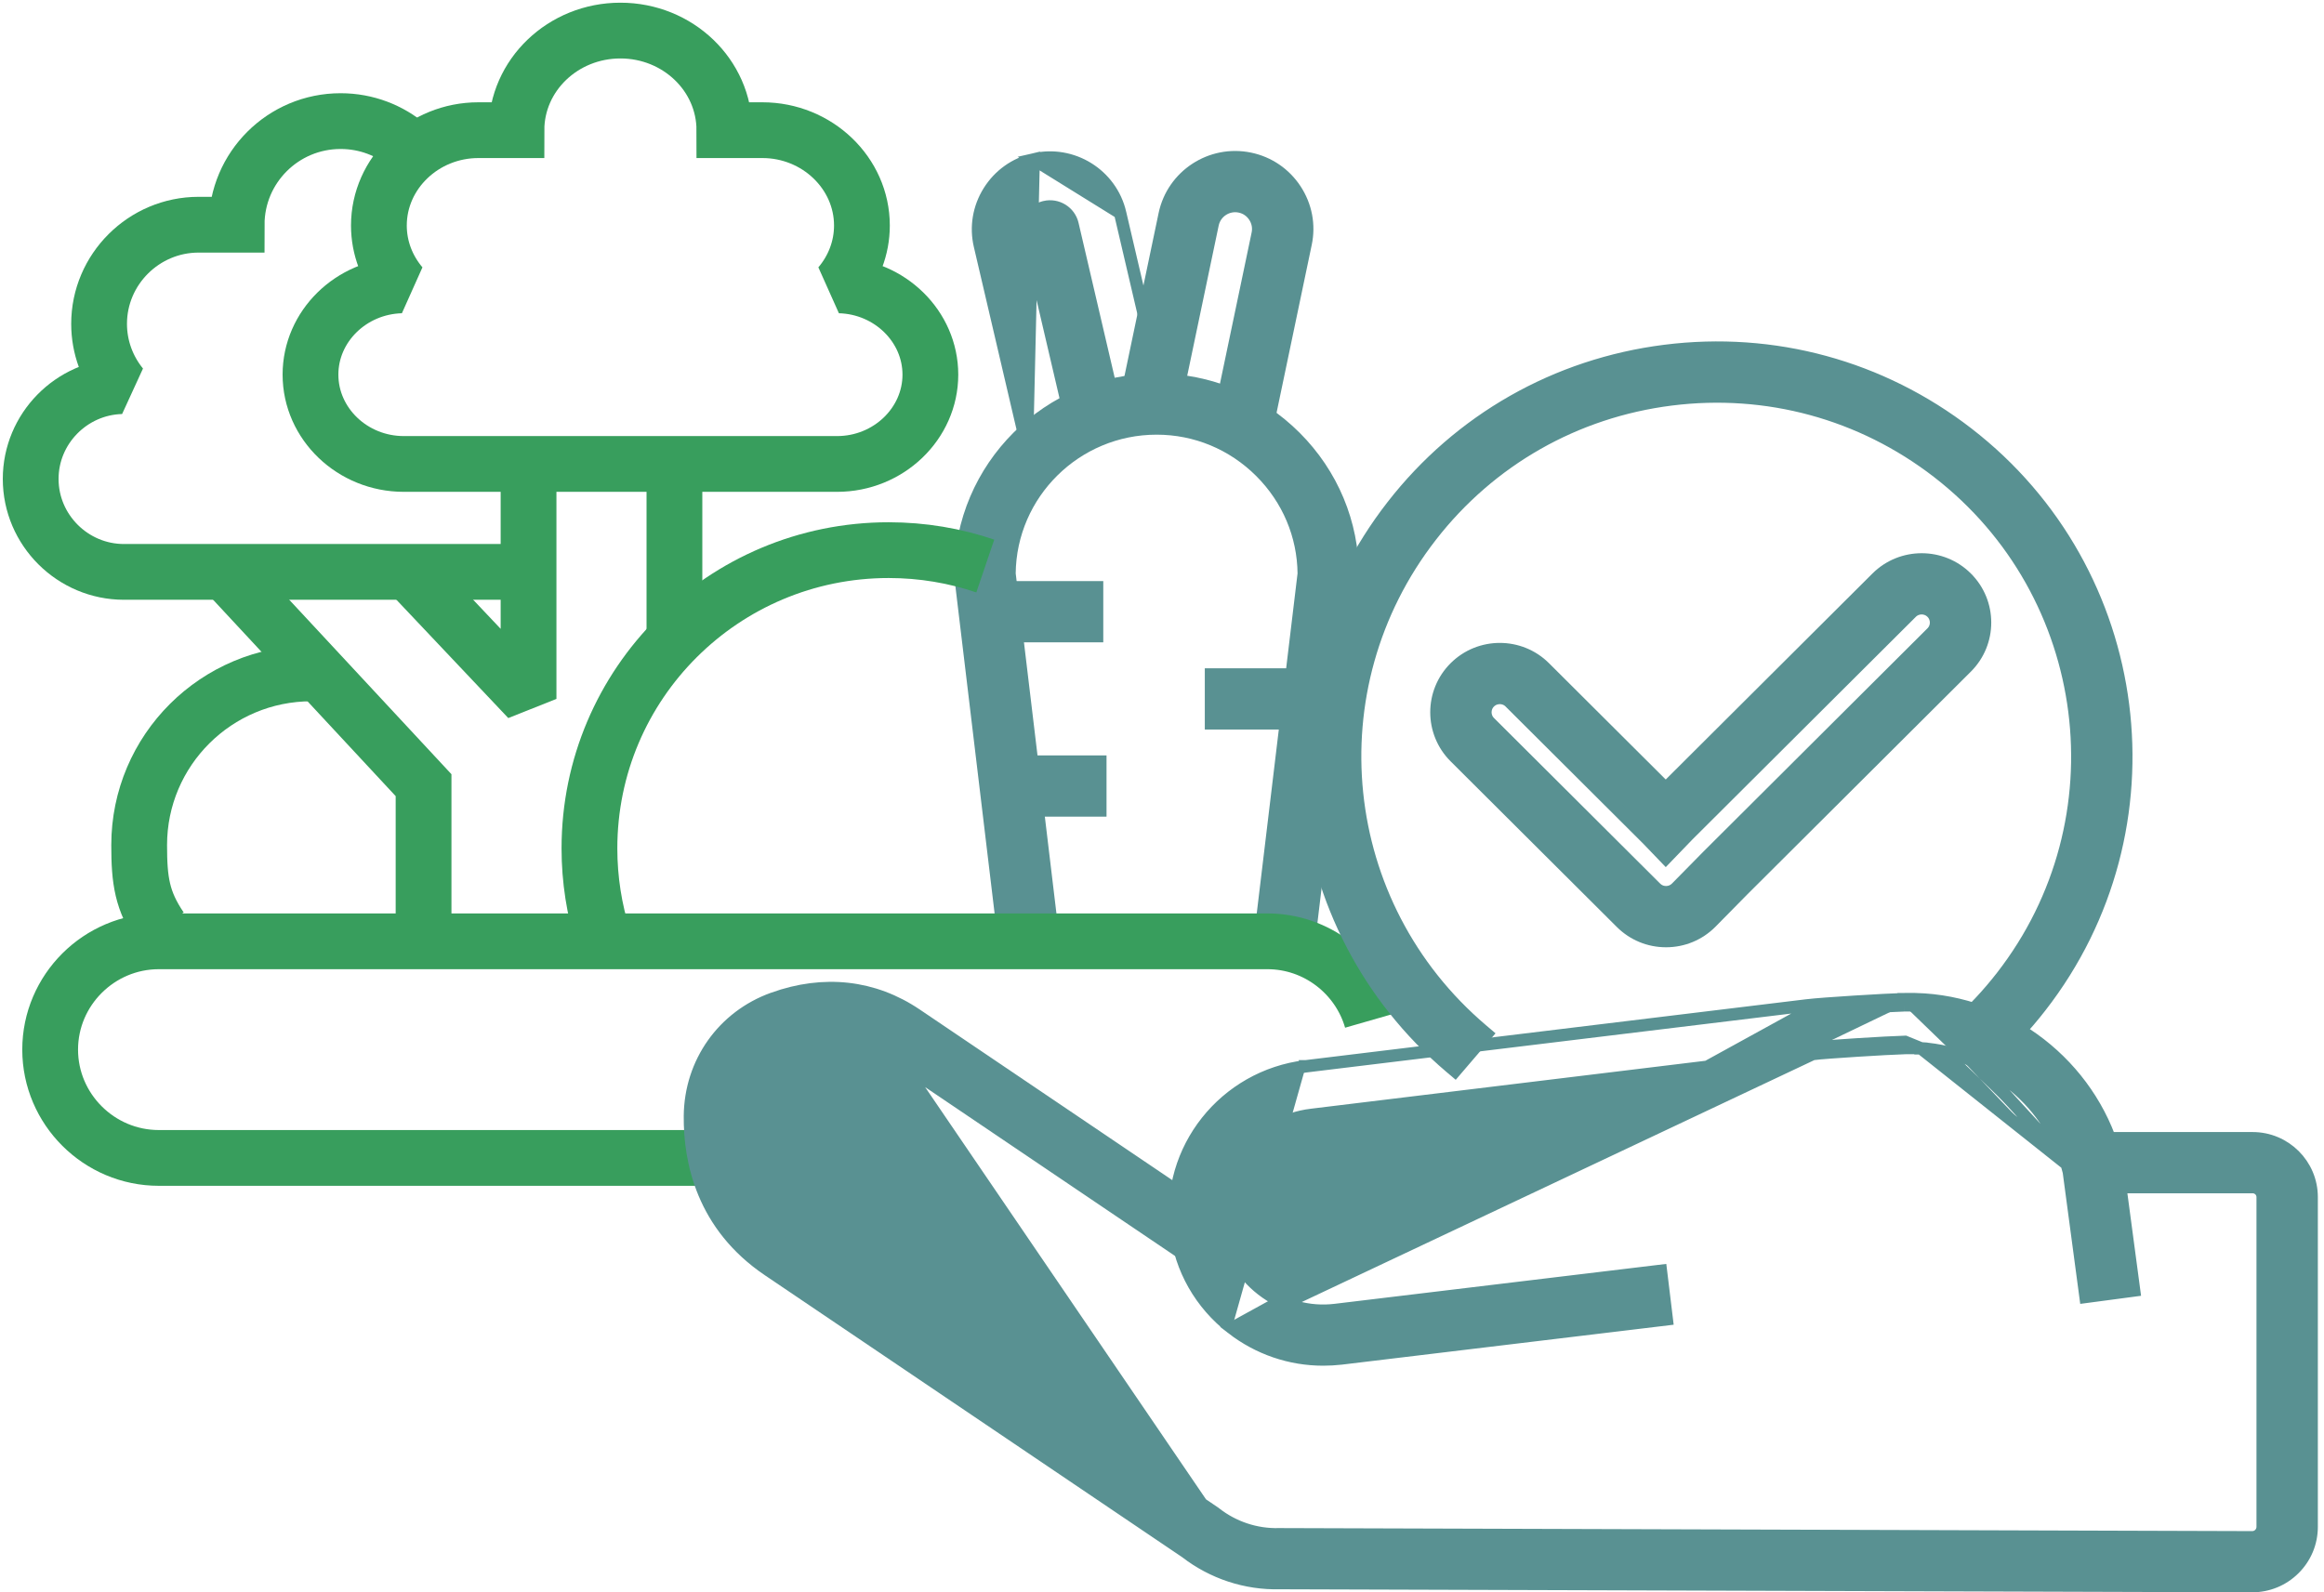 <svg width="375" height="257" viewBox="0 0 375 257" fill="none" xmlns="http://www.w3.org/2000/svg">
<path d="M210.102 152.817L211.094 152.936L211.213 151.943L218.251 93.292L218.254 93.261L218.256 93.23L218.276 92.883L218.278 92.855V92.827C218.278 84.426 214.969 76.511 208.986 70.54C203.001 64.568 195.061 61.272 186.636 61.272H186.636H186.636H186.636H186.636H186.636H186.636H186.636H186.636H186.636H186.636H186.636H186.636H186.636H186.636H186.635H186.635H186.635H186.635H186.635H186.635H186.635H186.635H186.635H186.635H186.635H186.635H186.635H186.635H186.635H186.635H186.635H186.635H186.635H186.635H186.635H186.635H186.635H186.635H186.635H186.635H186.635H186.635H186.635H186.635H186.634H186.634H186.634H186.634H186.634H186.634H186.634H186.634H186.634H186.634H186.634H186.634H186.634H186.634H186.634H186.634H186.634H186.634H186.634H186.634H186.634H186.634H186.634H186.634H186.634H186.634H186.634H186.634H186.634H186.634H186.634H186.634H186.634H186.633H186.633H186.633H186.633H186.633H186.633H186.633H186.633H186.633H186.633H186.633H186.633H186.633H186.633H186.633H186.633H186.633H186.633H186.633H186.633H186.633H186.633H186.633H186.633H186.633H186.633H186.633H186.633H186.633H186.633H186.633H186.633H186.633H186.633H186.633H186.633H186.633H186.633H186.633H186.633H186.632H186.632H186.632H186.632H186.632H186.632H186.632H186.632H186.632H186.632H186.632H186.632H186.632H186.632H186.632H186.632H186.632H186.632H186.632H186.632H186.632H186.632H186.632H186.632H186.632H186.632H186.632H186.632H186.632H186.632H186.632H186.632H186.632H186.632H186.632H186.632H186.632H186.632H186.632H186.632H186.632H186.632H186.632H186.632H186.632H186.632H186.632H186.632H186.632H186.632H186.631H186.631H186.631H186.631H186.631H186.631H186.631H186.631H186.631H186.631H186.631H186.631H186.631H186.631H186.631H186.631H186.631H186.631H186.631H186.631H186.631H186.631H186.631H186.631H186.631H186.631H186.631H186.631H186.631H186.631H186.631H186.631H186.631H186.631H186.631H186.631H186.631H186.631H186.631H186.631H186.631H186.631H186.631H186.631H186.631H186.631H186.631H186.631H186.631H186.631H186.63H186.63H186.63H186.63H186.63H186.63H186.63H186.63H186.63H186.63H186.63H186.63H186.63H186.63H186.63H186.63H186.63H186.63H186.63H186.63H186.63H186.63H186.63H186.63H186.63H186.63H186.63H186.63H186.63H186.63H186.63H186.63H186.63H186.63H186.63H186.63H186.63H186.63H186.63H186.63H186.63H186.63H186.63H186.63H186.63H186.63H186.63H186.63H186.63H186.63H186.63H186.63H186.63H186.63H186.63H186.63H186.63C169.186 61.272 154.981 75.418 154.981 92.814V92.99V93.05L154.989 93.109L162.032 151.904L162.151 152.896L163.144 152.778L169.007 152.079L170.001 151.96L169.882 150.967L162.891 92.588C163.013 79.65 173.614 69.156 186.636 69.156C192.947 69.156 198.899 71.625 203.402 76.114C207.846 80.55 210.314 86.393 210.374 92.595L203.364 151.006L203.245 151.999L204.239 152.118L210.102 152.817Z" fill="#599192" stroke="#599192" stroke-width="2"/>
<path d="M177.024 95.788V94.788H176.024H161.392H160.392V95.788V101.672V102.672H161.392H176.024H177.024V101.672V95.788Z" fill="#599192" stroke="#599192" stroke-width="2"/>
<path d="M177.549 123.924V122.924H176.549H165.57H164.57V123.924V129.807V130.807H165.57H176.549H177.549V129.807V123.924Z" fill="#599192" stroke="#599192" stroke-width="2"/>
<path d="M209.43 109.863V108.863H208.43H196.408H195.408V109.863V115.746V116.746H196.408H208.43H209.43V115.746V109.863Z" fill="#599192" stroke="#599192" stroke-width="2"/>
<path d="M165.709 72.133L165.482 71.162L158.117 39.646C158.117 39.646 158.117 39.646 158.117 39.646C157.413 36.64 157.931 33.531 159.573 30.901C161.215 28.272 163.779 26.431 166.793 25.73L165.709 72.133ZM165.709 72.133L166.681 71.908M165.709 72.133L166.681 71.908M166.681 71.908L172.433 70.575L173.409 70.348L173.181 69.373L165.816 37.859C165.816 37.859 165.816 37.858 165.816 37.858C165.595 36.903 165.758 35.92 166.287 35.071C166.818 34.221 167.632 33.638 168.589 33.418L168.59 33.417C170.594 32.953 172.593 34.198 173.057 36.181L180.022 66.023L180.249 66.995L181.222 66.77L186.973 65.436L187.949 65.21M166.681 71.908L187.949 65.21M187.949 65.21L187.721 64.234M187.949 65.21L187.721 64.234M187.721 64.234L180.743 34.387M187.721 64.234L180.743 34.387M180.743 34.387L180.743 34.386C179.292 28.159 173.027 24.278 166.793 25.73L180.743 34.387Z" fill="#599192" stroke="#599192" stroke-width="2"/>
<path d="M203.281 69.782L204.259 69.985L204.464 69.008L210.681 39.325C210.681 39.325 210.681 39.325 210.681 39.324C211.321 36.301 210.722 33.206 209.024 30.614L209.023 30.613C207.317 28.02 204.71 26.243 201.682 25.613C195.411 24.305 189.247 28.33 187.933 34.585L187.933 34.585L181.683 64.427L181.478 65.407L182.458 65.611L188.236 66.814L189.214 67.018L189.418 66.04L195.669 36.198C196.086 34.205 198.06 32.913 200.068 33.331L200.068 33.331C201.033 33.531 201.862 34.094 202.413 34.933C202.958 35.767 203.146 36.752 202.946 37.71L196.728 67.395L196.523 68.375L197.503 68.579L203.281 69.782Z" fill="#599192" stroke="#599192" stroke-width="2"/>
<path d="M135.486 46.06C137.729 43.413 139.08 40.053 139.08 36.398C139.08 27.939 131.853 21.01 123.025 21.01H116.886C116.886 12.132 109.376 4.935 100.109 4.935C90.842 4.935 83.332 12.132 83.332 21.01H77.194C68.359 21.01 61.138 27.933 61.138 36.398C61.138 40.053 62.489 43.413 64.732 46.06C56.646 46.276 50.1 52.663 50.1 60.461C50.1 68.397 56.875 74.882 65.152 74.882H135.073C143.35 74.882 150.125 68.391 150.125 60.461C150.118 52.669 143.573 46.276 135.486 46.06Z" stroke="#389E5D" stroke-width="9" stroke-miterlimit="2"/>
<path d="M65.854 23.546C62.922 21.049 59.118 19.546 54.96 19.546C45.693 19.546 38.184 27.031 38.184 36.268H32.045C23.21 36.268 15.989 43.472 15.989 52.27C15.989 56.069 17.34 59.572 19.584 62.325C11.503 62.54 4.951 69.189 4.951 77.301C4.951 85.551 11.726 92.304 20.003 92.304H85.287" stroke="#389E5D" stroke-width="9" stroke-miterlimit="2"/>
<path d="M97.348 151.439C95.892 146.856 95.112 141.98 95.112 136.92C95.112 110.34 116.729 88.793 143.396 88.793C148.852 88.793 154.093 89.696 158.985 91.356" stroke="#389E5D" stroke-width="9" stroke-miterlimit="2"/>
<path d="M25.912 149.791C22.915 145.372 22.456 142.136 22.456 136.397C22.456 121.093 34.904 108.686 50.258 108.686" stroke="#389E5D" stroke-width="9" stroke-miterlimit="2"/>
<path d="M85.287 74.889V112.804L65.906 92.304" stroke="#389E5D" stroke-width="9" stroke-miterlimit="2"/>
<path d="M68.346 149.791V126.728L36.347 92.304" stroke="#389E5D" stroke-width="9" stroke-miterlimit="2"/>
<path d="M108.826 74.889V103.325" stroke="#389E5D" stroke-width="9" stroke-miterlimit="2"/>
<path d="M114.735 186.89H25.631C15.983 186.89 8.093 179.025 8.093 169.409C8.093 159.793 15.983 151.929 25.631 151.929H204.502C212.49 151.929 219.271 157.322 221.37 164.631" stroke="#389E5D" stroke-width="9" stroke-miterlimit="2"/>
<path d="M234.023 172.231L234.783 172.875L235.43 172.119L239.254 167.654L239.907 166.891L239.142 166.241C215.421 146.094 211.811 111.074 230.915 86.505L230.915 86.505C240.446 74.241 254.196 66.415 269.635 64.467C285.074 62.52 300.346 66.677 312.65 76.177C338.04 95.791 342.688 132.331 323.012 157.637L323.012 157.637C320.864 160.401 318.459 162.985 315.867 165.304L315.119 165.974L315.792 166.719L319.74 171.093L320.408 171.832L321.15 171.168C324.093 168.532 326.823 165.606 329.26 162.466C351.604 133.723 346.329 92.217 317.493 69.94C303.53 59.149 286.181 54.422 268.65 56.639C251.119 58.855 235.5 67.737 224.673 81.662L224.673 81.662C202.977 109.567 207.079 149.351 234.023 172.231Z" fill="#599192" stroke="#599192" stroke-width="2"/>
<path d="M302.85 93.268L302.849 93.269L268.782 127.225L249.241 107.749C245.25 103.771 238.769 103.771 234.778 107.749C230.785 111.728 230.785 118.195 234.778 122.174L261.602 148.911C263.529 150.831 266.099 151.89 268.834 151.89C271.564 151.89 274.141 150.83 276.087 148.884L276.092 148.878L281.214 143.675L281.221 143.668L317.312 107.694C321.305 103.715 321.305 97.249 317.312 93.269L317.312 93.268C313.321 89.298 306.84 89.298 302.85 93.268ZM275.605 138.12L275.605 138.12L275.598 138.127L270.476 143.33C270.475 143.331 270.474 143.332 270.473 143.333C270.043 143.761 269.461 144 268.828 144C268.195 144 267.617 143.761 267.186 143.33L240.361 116.594C239.455 115.69 239.455 114.226 240.361 113.323C240.813 112.873 241.407 112.647 242.01 112.647C242.61 112.647 243.203 112.877 243.641 113.319L243.645 113.323L265.851 135.457L268.067 137.763L268.787 138.512L269.508 137.764L272.361 134.803L308.432 98.85C309.341 97.944 310.814 97.944 311.723 98.85C312.629 99.753 312.629 101.217 311.723 102.12L275.605 138.12Z" fill="#599192" stroke="#599192" stroke-width="2"/>
<path d="M119.23 180.173C119.285 174.892 122.495 170.351 127.416 168.585C133.299 166.475 138.648 167.07 143.426 170.297L191.5 202.786L192.326 203.344L192.887 202.52L196.199 197.65L196.763 196.82L195.932 196.259L147.858 163.769L147.858 163.769C140.959 159.108 132.943 158.228 124.74 161.172L124.739 161.173C116.683 164.067 111.417 171.5 111.328 180.093L111.328 180.094C111.254 187.453 113.377 197.83 123.967 204.989L123.967 204.989L191.335 250.515C195.672 253.875 201.05 255.649 206.52 255.51L363.372 256H363.375H363.376H363.376H363.376H363.376H363.376H363.376H363.376H363.376H363.377H363.377H363.377H363.377H363.377H363.377H363.377H363.378H363.378H363.378H363.378H363.378H363.378H363.378H363.378H363.379H363.379H363.379H363.379H363.379H363.379H363.38H363.38H363.38H363.38H363.38H363.38H363.38H363.381H363.381H363.381H363.381H363.381H363.381H363.382H363.382H363.382H363.382H363.382H363.382H363.382H363.383H363.383H363.383H363.383H363.383H363.383H363.384H363.384H363.384H363.384H363.384H363.384H363.384H363.385H363.385H363.385H363.385H363.385H363.385H363.386H363.386H363.386H363.386H363.386H363.386H363.387H363.387H363.387H363.387H363.387H363.387H363.387H363.388H363.388H363.388H363.388H363.388H363.388H363.389H363.389H363.389H363.389H363.389H363.389H363.389H363.39H363.39H363.39H363.39H363.39H363.39H363.39H363.391H363.391H363.391H363.391H363.391H363.391H363.392H363.392H363.392H363.392H363.392H363.392H363.392H363.393H363.393H363.393H363.393H363.393H363.393H363.394H363.394H363.394H363.394H363.394H363.394H363.394H363.395H363.395H363.395H363.395H363.395H363.395H363.396H363.396H363.396H363.396H363.396H363.396H363.397H363.397H363.397H363.397H363.397H363.397H363.397H363.398H363.398H363.398H363.398H363.398H363.398H363.398H363.399H363.399H363.399H363.399H363.399H363.399H363.399H363.4H363.4H363.4H363.4H363.4H363.4H363.4H363.401H363.401H363.401H363.401H363.401H363.401H363.401H363.401H363.402H363.402C365.953 256 368.364 255.014 370.179 253.212C372.001 251.404 373.007 248.991 373.007 246.43V193.211C373.007 187.968 368.732 183.713 363.48 183.713H337.725H336.725V184.713V190.596V191.596H337.725H363.48C364.381 191.596 365.104 192.321 365.104 193.211V246.43C365.104 246.888 364.929 247.307 364.604 247.63C364.287 247.947 363.865 248.123 363.408 248.123L363.405 248.123L363.402 248.123L206.492 247.633H206.489H206.397H206.383L206.369 247.633C202.683 247.737 199.034 246.527 196.107 244.231L196.107 244.231L196.099 244.224L196.013 244.159L195.99 244.14L195.965 244.124L128.399 198.462C128.399 198.462 128.399 198.462 128.399 198.462C122.238 194.298 119.148 188.193 119.23 180.173ZM119.23 180.173L118.23 180.163M119.23 180.173L118.23 180.163M118.23 180.163C118.145 188.491 121.379 194.924 127.839 199.29L195.405 244.952M118.23 180.163C118.289 174.469 121.759 169.553 127.078 167.644C133.236 165.435 138.923 166.049 143.986 169.468L195.405 244.952M195.405 244.952L195.49 245.018L195.405 244.952Z" fill="#599192" stroke="#599192" stroke-width="2"/>
<path d="M198.78 214.365L198.779 214.364C193.731 210.444 190.522 204.824 189.762 198.541C188.186 185.53 197.586 173.685 210.698 172.103M198.78 214.365L291.697 163.264C294.262 162.957 304.355 162.343 307.234 162.264M198.78 214.365C203.047 217.67 208.187 219.425 213.5 219.425C214.462 219.425 215.431 219.37 216.399 219.262L216.407 219.261L267.957 213.057L268.95 212.937L268.83 211.944L268.122 206.099L268.001 205.108L267.009 205.227L215.459 211.431L215.459 211.431C211.215 211.942 207.012 210.779 203.626 208.149L203.626 208.149C200.245 205.525 198.109 201.783 197.604 197.608L197.604 197.607C196.551 188.937 202.837 180.999 211.645 179.94L211.646 179.94L292.524 170.108L198.78 214.365ZM210.698 172.103L210.817 173.096L210.697 172.103L210.698 172.103ZM210.698 172.103L291.576 162.272L291.578 162.271C294.185 161.959 304.309 161.344 307.205 161.265M307.205 161.265C307.205 161.265 307.204 161.265 307.204 161.265L307.234 162.264M307.205 161.265C307.206 161.265 307.207 161.265 307.207 161.265L307.234 162.264M307.205 161.265C308.31 161.231 309.418 161.258 310.509 161.332L310.51 161.332C325.3 162.342 338.056 173.076 341.556 187.464L341.562 187.487L341.567 187.511L341.626 187.819L341.631 187.847L341.635 187.875L344.225 207.29L344.358 208.282L343.366 208.414L337.516 209.192L336.525 209.324L336.393 208.333L333.829 189.13M307.234 162.264C308.303 162.231 309.379 162.258 310.441 162.33L334.813 188.942M333.829 189.13C333.834 189.148 333.838 189.166 333.843 189.184L334.813 188.942M333.829 189.13C331.069 178.158 321.288 169.971 309.974 169.204M333.829 189.13L333.822 189.075L334.813 188.942M334.813 188.942L309.974 169.204M309.974 169.204C309.974 169.204 309.974 169.204 309.975 169.204L310.041 168.206L309.974 169.204ZM309.974 169.204C309.125 169.147 308.272 169.129 307.428 169.154L307.427 169.154C304.451 169.238 294.722 169.845 292.526 170.108L292.526 170.108L292.405 169.115C294.642 168.847 304.408 168.239 307.398 168.154L309.974 169.204Z" fill="#599192" stroke="#599192" stroke-width="2"/>
</svg>
